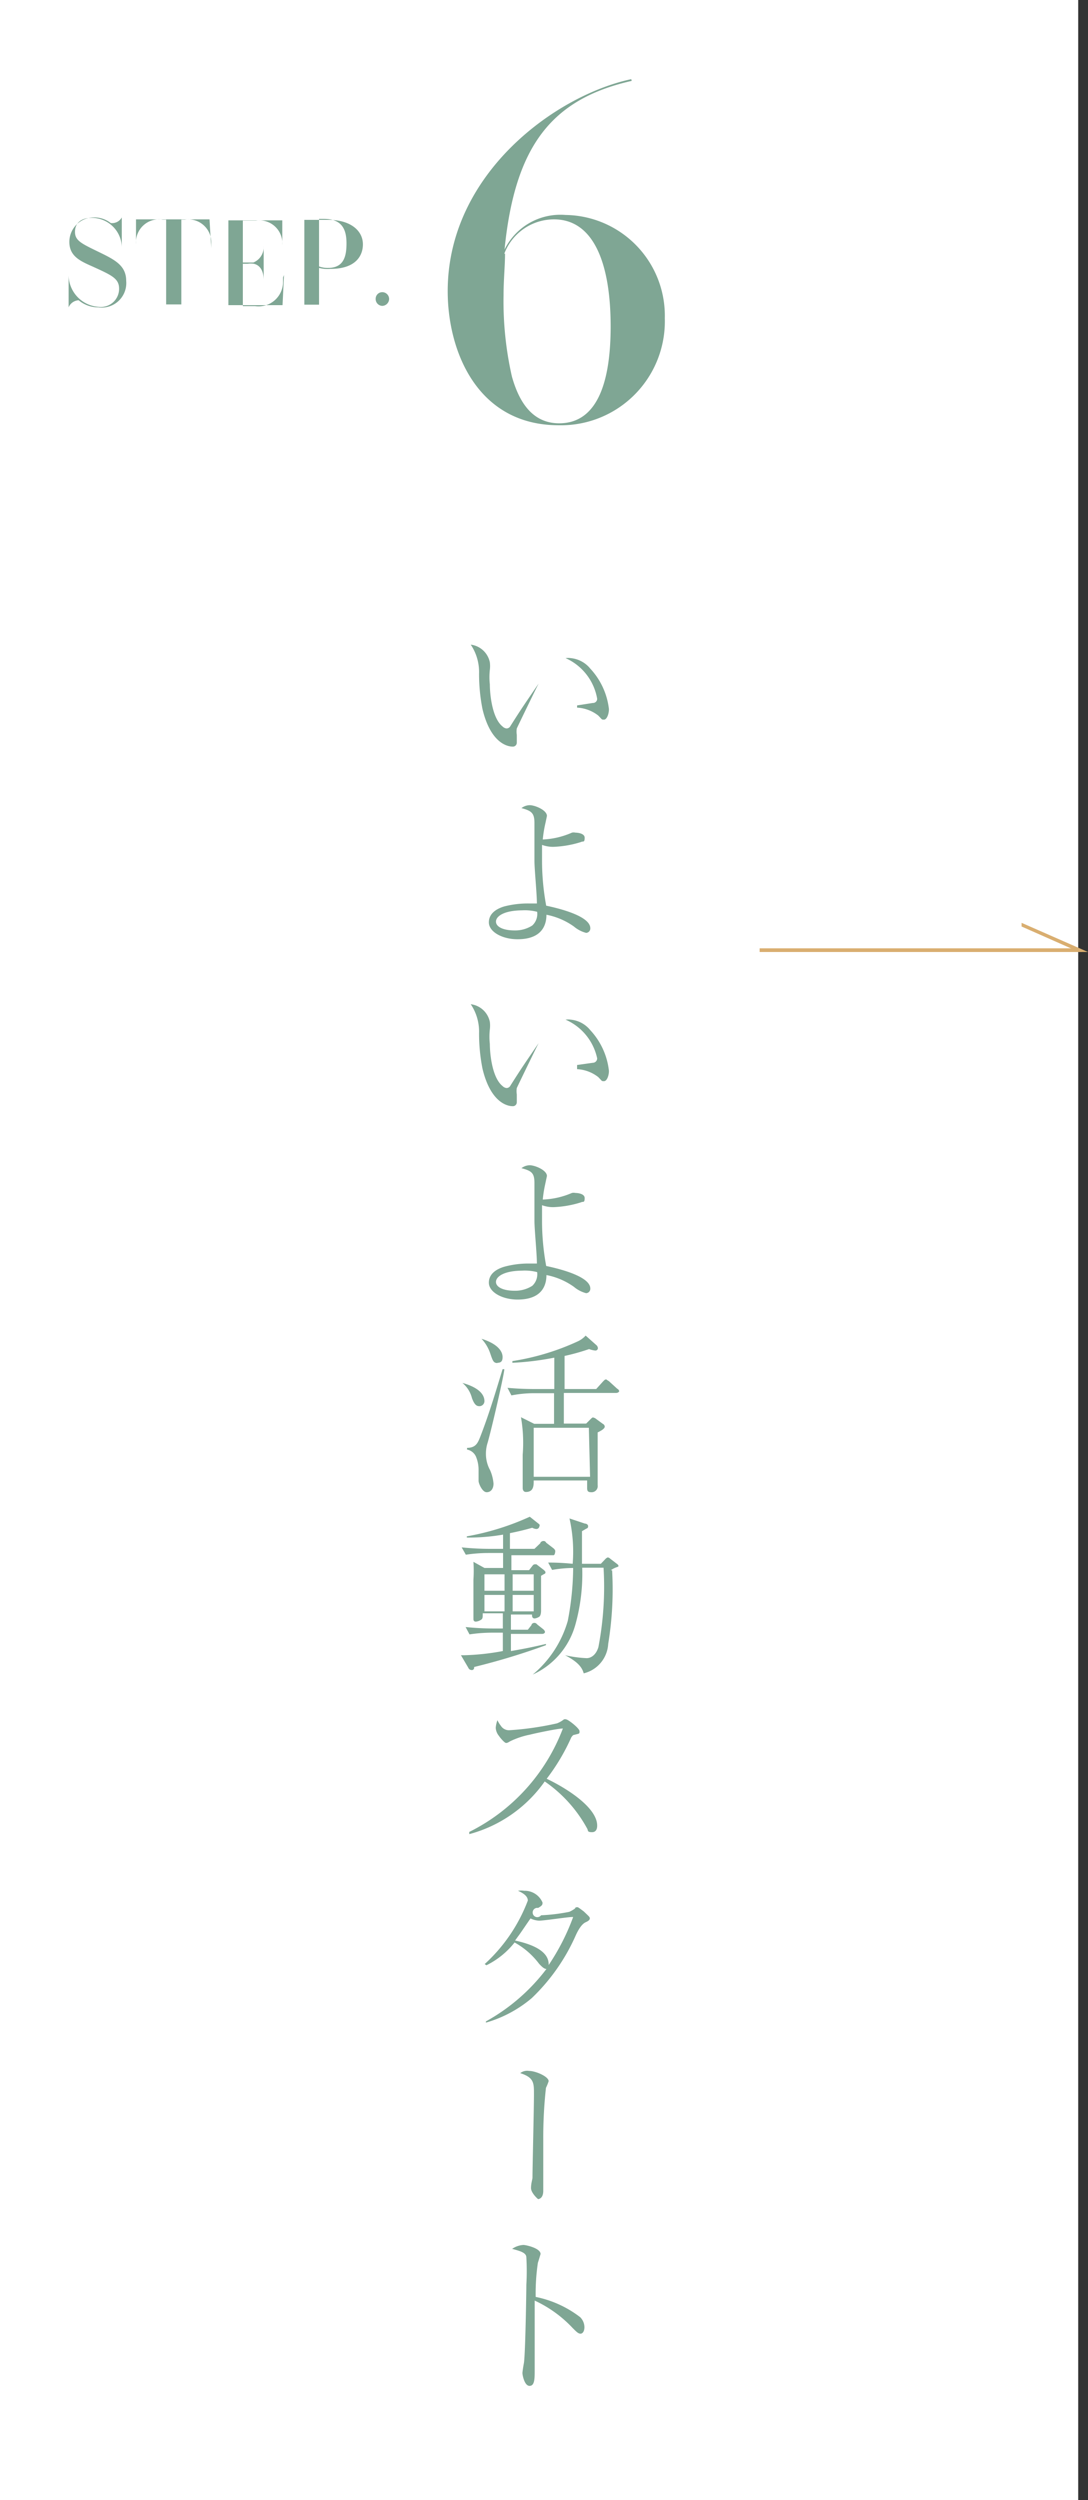 <svg xmlns="http://www.w3.org/2000/svg" id="&#x30EC;&#x30A4;&#x30E4;&#x30FC;_1" data-name="&#x30EC;&#x30A4;&#x30E4;&#x30FC; 1" viewBox="0 0 44.4 102"><rect x="0" y="0" width="44.4" height="102" fill="#333333" stroke="none"/><defs><style>.cls-1{fill:#fff;}.cls-2{fill:#7fa694;}.cls-3{fill:#d9ae70;}</style></defs><rect class="cls-1" width="44" height="102"></rect><path class="cls-2" d="M548,351.7c-3.28.74-4.77,2.67-5.19,6.88a2.54,2.54,0,0,1,2.49-1.41,4.11,4.11,0,0,1,4.05,4.21,4.24,4.24,0,0,1-4.33,4.37c-3.31,0-4.53-3-4.53-5.47,0-4.81,4.43-8,7.49-8.65Zm-5.17,7.05c0,.49-.06,1.07-.06,1.68a13.86,13.86,0,0,0,.34,3.33c.28,1,.81,1.91,1.93,1.91,1.68,0,2.1-1.95,2.1-3.95,0-2.61-.71-4.37-2.31-4.37A2.17,2.17,0,0,0,542.8,358.75Z" transform="translate(-522.22 -348.4)"></path><path class="cls-2" d="M544.18,376.33c-.1.19-.84,1.72-.87,1.79a.8.8,0,0,0,0,.26c0,.05,0,.27,0,.32a.16.16,0,0,1-.18.16c-.12,0-.87-.06-1.22-1.53a7.33,7.33,0,0,1-.14-1.46,2,2,0,0,0-.34-1.17.91.91,0,0,1,.78.72,1.27,1.27,0,0,1,0,.31,2.65,2.65,0,0,0,0,.59c0,.39.09,1.38.52,1.72a.27.27,0,0,0,.16.08.18.18,0,0,0,.16-.1c.52-.82.58-.89,1.08-1.63l.07-.1Zm1.59.85.64-.1a.17.17,0,0,0,.18-.17,2.23,2.23,0,0,0-1.29-1.66.7.7,0,0,1,.21,0,1.17,1.17,0,0,1,.8.43,2.91,2.91,0,0,1,.76,1.65c0,.21-.09.43-.2.43s-.07,0-.24-.17a1.53,1.53,0,0,0-.86-.32Z" transform="translate(-522.22 -348.4)"></path><path class="cls-2" d="M545.56,382.37a.32.32,0,0,1,.14,0s.38,0,.38.21-.07.13-.14.17a4.21,4.21,0,0,1-1.15.2,1.31,1.31,0,0,1-.45-.08c0,.14,0,.31,0,.61a10.08,10.08,0,0,0,.17,1.87c.23.05,1.8.37,1.8.92a.18.18,0,0,1-.17.19,1.27,1.27,0,0,1-.5-.26,2.87,2.87,0,0,0-1.12-.48c0,.37-.14,1-1.18,1-.62,0-1.17-.3-1.17-.69s.36-.57.63-.65a3.86,3.86,0,0,1,1-.12h.33c0-.41-.1-1.39-.1-1.74s0-1.46,0-1.54c0-.4-.11-.5-.53-.61a.56.56,0,0,1,.34-.12c.21,0,.7.2.7.44,0,0-.06.29-.07.33a4.91,4.91,0,0,0-.1.63A3.29,3.29,0,0,0,545.56,382.37Zm-2,3.17c-.79,0-1.1.25-1.1.46s.29.36.76.36a1.29,1.29,0,0,0,.72-.2.64.64,0,0,0,.2-.56A2,2,0,0,0,543.53,385.54Z" transform="translate(-522.22 -348.4)"></path><path class="cls-2" d="M544.18,391c-.1.19-.84,1.72-.87,1.79a.8.8,0,0,0,0,.26c0,.05,0,.27,0,.32a.16.16,0,0,1-.18.16c-.12,0-.87-.06-1.22-1.53a7.33,7.33,0,0,1-.14-1.46,2,2,0,0,0-.34-1.17.91.91,0,0,1,.78.72,1.27,1.27,0,0,1,0,.31,2.65,2.65,0,0,0,0,.59c0,.39.09,1.38.52,1.72a.27.27,0,0,0,.16.08.18.18,0,0,0,.16-.1c.52-.82.58-.89,1.08-1.63l.07-.1Zm1.59.85.64-.09a.18.18,0,0,0,.18-.18A2.23,2.23,0,0,0,545.3,390a.7.7,0,0,1,.21,0,1.17,1.17,0,0,1,.8.43,2.9,2.9,0,0,1,.76,1.66c0,.21-.09.42-.2.42s-.07,0-.24-.17a1.53,1.53,0,0,0-.86-.32Z" transform="translate(-522.22 -348.4)"></path><path class="cls-2" d="M545.56,397.07a.32.32,0,0,1,.14,0s.38,0,.38.21-.07.13-.14.17a4.21,4.21,0,0,1-1.15.2,1.31,1.31,0,0,1-.45-.08c0,.14,0,.31,0,.61a10.08,10.08,0,0,0,.17,1.87c.23.05,1.8.37,1.8.92a.18.18,0,0,1-.17.19,1.27,1.27,0,0,1-.5-.26,2.87,2.87,0,0,0-1.12-.48c0,.37-.14,1-1.18,1-.62,0-1.17-.3-1.17-.69s.36-.57.63-.65a3.74,3.74,0,0,1,1-.13l.33,0c0-.41-.1-1.39-.1-1.74s0-1.46,0-1.54c0-.41-.11-.5-.53-.61a.56.56,0,0,1,.34-.12c.21,0,.7.2.7.44,0,0-.06.28-.07.33a4.91,4.91,0,0,0-.1.63A3.29,3.29,0,0,0,545.56,397.07Zm-2,3.17c-.79,0-1.1.25-1.1.46s.29.36.76.36a1.29,1.29,0,0,0,.72-.2.64.64,0,0,0,.2-.56A2,2,0,0,0,543.53,400.24Z" transform="translate(-522.22 -348.4)"></path><path class="cls-2" d="M541.8,405.77c-.09,0-.2,0-.32-.33a1.19,1.19,0,0,0-.39-.62l0,0c.17.05.9.25.9.75A.21.21,0,0,1,541.8,405.77Zm.32,1.49a1.44,1.44,0,0,0-.07.45,1.38,1.38,0,0,0,.17.67,1.71,1.71,0,0,1,.14.55c0,.2-.1.35-.28.35s-.33-.36-.33-.46,0-.36,0-.42a1.4,1.4,0,0,0-.11-.58.5.5,0,0,0-.36-.28v-.07c.36,0,.44-.21.53-.43.39-1,.68-2,.92-2.78l.07,0C542.81,404.41,542.29,406.67,542.12,407.26Zm.4-3.25c-.16,0-.19-.09-.29-.38a1.64,1.64,0,0,0-.36-.61l0,0c.8.25.86.62.86.74S542.71,404,542.52,404Zm4.83,1.22h-2.12v1.25h.91l.17-.17c.06-.06.08-.08.11-.08a.29.29,0,0,1,.14.07l.26.19a.14.14,0,0,1,.08.11c0,.1-.19.19-.29.24,0,.63,0,1.31,0,1.65,0,.08,0,.43,0,.5a.25.25,0,0,1-.27.29c-.15,0-.16-.08-.16-.18s0-.26,0-.3H544c0,.21,0,.47-.32.47-.09,0-.13-.08-.13-.16h0c0-.72,0-.8,0-1.36a6.09,6.09,0,0,0-.07-1.53l.54.27h.81v-1.25H544a4.84,4.84,0,0,0-.91.09l-.16-.31c.52.05,1,.05,1.17.05h.74v-1.28a11.58,11.58,0,0,1-1.71.21v-.07a10,10,0,0,0,2.68-.81,1,1,0,0,0,.31-.23l.45.4a.19.19,0,0,1,.05.11.1.1,0,0,1-.11.1,1,1,0,0,1-.25-.06,8.66,8.66,0,0,1-1,.28v1.35h1.29l.28-.31c.07-.07.08-.08.12-.08s0,0,.12.07l.34.31a.14.14,0,0,1,.08.1C547.46,405.22,547.4,405.23,547.35,405.23Zm-1.1,1.42H544v2h2.3Z" transform="translate(-522.22 -348.4)"></path><path class="cls-2" d="M544.81,411.85h-1.72v.61h.72l.14-.18a.13.13,0,0,1,.09-.06s0,0,.07,0l.3.23s.07.06.07.09,0,.06-.06.08l-.12.07v.87c0,.07,0,.54,0,.56s0,.21-.09.25a.43.43,0,0,1-.17.06c-.11,0-.11-.1-.11-.16h-.86v.62h.69l.15-.19c0-.06.08-.09.11-.09s.07,0,.13.07l.24.19s.07.06.07.11-.06.08-.11.08h-1.28v.7c.65-.11,1-.19,1.43-.29v.05a27.44,27.44,0,0,1-2.93.89c0,.05,0,.09-.06.12a.1.1,0,0,1-.07,0s-.07,0-.11-.09l-.3-.51h.16a9.83,9.83,0,0,0,1.55-.17v-.75h-.45a6.23,6.23,0,0,0-.91.07l-.16-.3a11.46,11.46,0,0,0,1.17.06h.35v-.62h-.82c0,.15,0,.21-.05.25a.46.46,0,0,1-.23.09c-.1,0-.1-.08-.1-.12s0-.39,0-.45v-1.14a5.47,5.47,0,0,0,0-.73l.45.25h.76v-.61h-.62a6,6,0,0,0-.9.07l-.17-.3a11.31,11.31,0,0,0,1.17.06h.52v-.58a8.21,8.21,0,0,1-1.48.12v-.05a10.61,10.61,0,0,0,2.57-.8l.39.31a.09.09,0,0,1,0,.09.12.12,0,0,1-.13.1.41.41,0,0,1-.16-.05c-.31.09-.61.16-.91.22v.64h1l.24-.23c0-.05.08-.09.12-.09s.08,0,.12.07l.3.23s.07.06.07.11S544.86,411.85,544.81,411.85Zm-2,.78h-.82v.67h.82Zm0,.84h-.82v.67h.82Zm1.19-.84h-.86v.67H544Zm0,.84h-.86v.67H544Zm3.2-1a13.75,13.75,0,0,1-.16,3,1.31,1.31,0,0,1-1,1.2c-.07-.27-.28-.49-.76-.74l0,0a5,5,0,0,0,.88.12c.17,0,.38-.12.48-.45a13.06,13.06,0,0,0,.21-3.24h-.87a7.69,7.69,0,0,1-.29,2.36,3.17,3.17,0,0,1-1.73,2l0,0a4.45,4.45,0,0,0,1.43-2.19,11.8,11.8,0,0,0,.22-2.16,5.11,5.11,0,0,0-.86.08l-.16-.3c.17,0,.5,0,1,.05a6.16,6.16,0,0,0-.13-1.85l.63.21c.07,0,.13.05.13.1s0,.08-.08.11l-.17.1v1.33h.77l.18-.19a.26.26,0,0,1,.1-.07.16.16,0,0,1,.1.05l.26.2s.08.05.08.1S547.35,412.32,547.15,412.46Z" transform="translate(-522.22 -348.4)"></path><path class="cls-2" d="M541.37,423.14a7.8,7.8,0,0,0,3.82-4.22c-.21,0-1.15.2-1.34.25a3.35,3.35,0,0,0-.81.27c-.1.06-.12.07-.17.07s-.21-.17-.29-.29a.57.57,0,0,1-.13-.33,1.16,1.16,0,0,1,.07-.31,1.08,1.08,0,0,0,.14.23.39.39,0,0,0,.35.18,12.4,12.4,0,0,0,1.94-.28,1.1,1.1,0,0,0,.28-.16.13.13,0,0,1,.1,0c.07,0,.54.36.54.48s0,.09-.26.16c0,0-.06.06-.08.1a8.34,8.34,0,0,1-1,1.68c.92.44,2.06,1.21,2.06,1.91,0,.05,0,.27-.21.27s-.15-.07-.2-.15a5.56,5.56,0,0,0-1.73-1.92,5.51,5.51,0,0,1-3.08,2.15Z" transform="translate(-522.22 -348.4)"></path><path class="cls-2" d="M542,428.53a6.72,6.72,0,0,0,1.76-2.59c0-.22-.28-.34-.4-.4a.77.77,0,0,1,.25,0,.79.79,0,0,1,.75.48c0,.08,0,.12-.18.22a.19.19,0,1,0,.12.3,7.52,7.52,0,0,0,1.15-.14,1.18,1.18,0,0,0,.24-.14c0-.05.07-.05.1-.05s.18.12.25.17c.22.21.25.23.25.29s-.07.11-.16.15-.23.14-.41.53a8,8,0,0,1-1.8,2.57,5.06,5.06,0,0,1-1.87,1l0-.05a7.88,7.88,0,0,0,2.47-2.14c-.08,0-.16-.06-.3-.21a3.16,3.16,0,0,0-1-.87,3.36,3.36,0,0,1-1.15.93Zm3.58-1.92c-.19,0-1.15.15-1.36.15a.9.9,0,0,1-.35-.09c-.17.24-.4.59-.5.72l-.13.18c.44.1,1.4.34,1.37,1A9.1,9.1,0,0,0,545.61,426.61Z" transform="translate(-522.22 -348.4)"></path><path class="cls-2" d="M543.81,432.89c.27,0,.8.23.8.42a2.18,2.18,0,0,1-.11.27,18.57,18.57,0,0,0-.11,2.13c0,.39,0,1.11,0,1.5,0,.1,0,.49,0,.57,0,.33-.2.34-.21.34s-.29-.25-.29-.45.06-.36.06-.42c0-.48.06-2.79.06-3.42,0-.45,0-.67-.56-.85A.46.46,0,0,1,543.81,432.89Z" transform="translate(-522.22 -348.4)"></path><path class="cls-2" d="M545.9,442.94a.59.59,0,0,1,.17.4c0,.17-.07.27-.16.27s-.16-.07-.32-.23a5,5,0,0,0-1.55-1.12c0,.64,0,1.29,0,1.93,0,.14,0,.79,0,.92,0,.33,0,.63-.21.63s-.29-.45-.29-.52.05-.37.06-.41c.06-.38.1-2.93.1-3.2a9.84,9.84,0,0,0,0-1.11c0-.19-.24-.26-.58-.35a.89.89,0,0,1,.46-.16c.1,0,.7.13.7.37,0,0-.07.24-.11.36a8.7,8.7,0,0,0-.09,1.39A4.4,4.4,0,0,1,545.9,442.94Z" transform="translate(-522.22 -348.4)"></path><path class="cls-2" d="M525.28,357.86c0,.35.25.47.93.8s1.16.56,1.16,1.2a1,1,0,0,1-1.13,1.08,1.24,1.24,0,0,1-.81-.29.47.47,0,0,0-.41.29h0l0-1.32h0a1.31,1.31,0,0,0,1.25,1.3.74.74,0,0,0,.81-.74c0-.42-.3-.55-1.09-.91-.5-.22-.94-.42-.94-1a1,1,0,0,1,1-1,1.09,1.09,0,0,1,.69.23.45.45,0,0,0,.45-.23h0l0,1.27h0a1.22,1.22,0,0,0-1.19-1.25C525.5,357.27,525.28,357.53,525.28,357.86Z" transform="translate(-522.22 -348.4)"></path><path class="cls-2" d="M530.84,358.52h0v-.16a.94.94,0,0,0-1.08-1h-.14v3.46H530v0h-1.44v0H529v-3.46h-.14a.94.94,0,0,0-1.09,1v.16h0l0-1.17h3Z" transform="translate(-522.22 -348.4)"></path><path class="cls-2" d="M533.81,359.62l-.06,1.23h-2.63v0h.42v-3.46h-.42v0h2.62l0,1.17h0v-.16a.94.94,0,0,0-1.08-1h-.53v1.71h.43a.68.68,0,0,0,.42-.67h0v1.39h0c0-.41-.17-.62-.41-.67a.93.93,0,0,0-.24,0h-.2v1.73h.5a1,1,0,0,0,1.14-1v-.17Z" transform="translate(-522.22 -348.4)"></path><path class="cls-2" d="M535.24,359.33v1.5h.48v0h-1.5v0h.42v-3.46h-.42v0h1.41c.88,0,1.4.43,1.4,1,0,.45-.28,1-1.32,1A1.33,1.33,0,0,1,535.24,359.33Zm0-2v1.94a1,1,0,0,0,.37.06c.65,0,.75-.49.75-1s-.14-1-.92-1Z" transform="translate(-522.22 -348.4)"></path><path class="cls-2" d="M537.82,360.88a.28.28,0,0,1-.27-.28.27.27,0,0,1,.27-.28.28.28,0,0,1,.28.28A.29.29,0,0,1,537.82,360.88Z" transform="translate(-522.22 -348.4)"></path><polygon class="cls-3" points="44.15 38.74 44.15 38.84 31 38.84 31 38.69 44.02 38.69 44.15 38.74"></polygon><polygon class="cls-3" points="44.4 38.84 44.04 38.84 41.69 37.8 41.69 37.66 41.69 37.65 44.4 38.84"></polygon></svg>